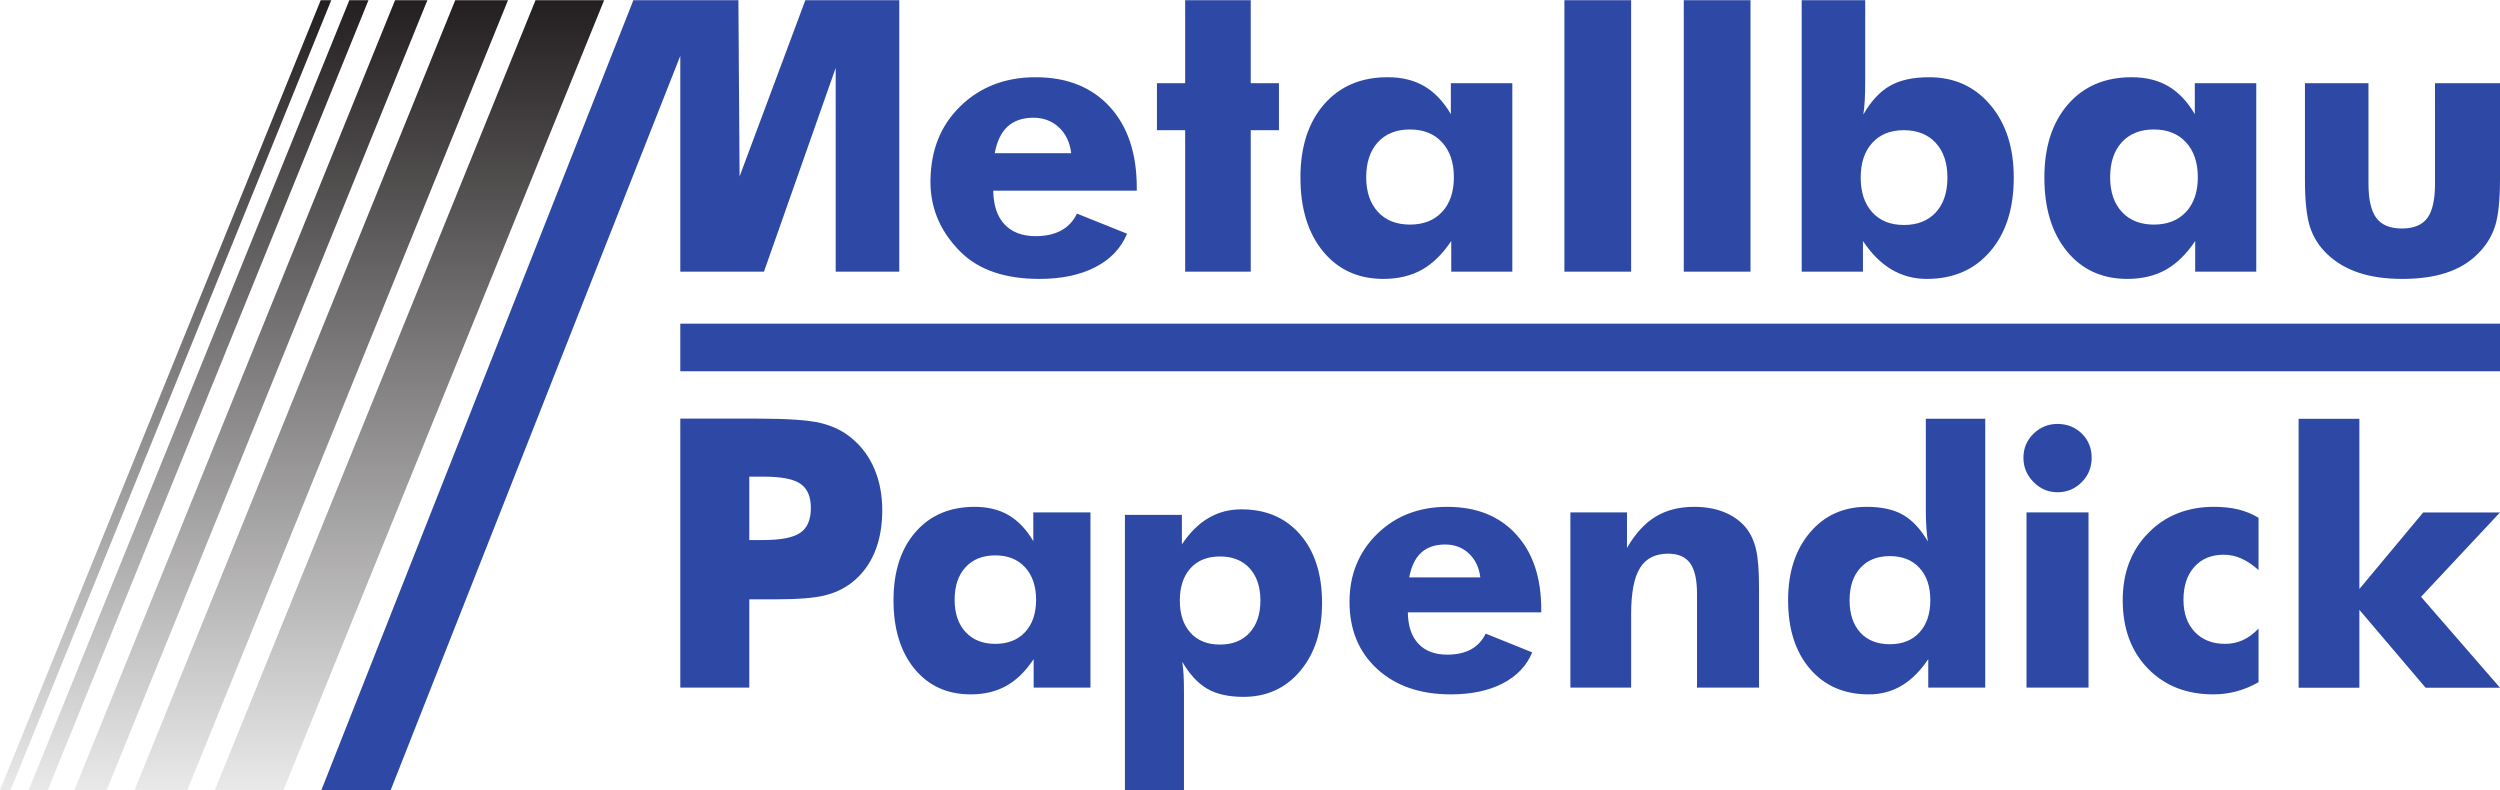 <?xml version="1.0" encoding="UTF-8" standalone="no"?>
<!-- Created with Inkscape (http://www.inkscape.org/) -->

<svg
   xmlns:dc="http://purl.org/dc/elements/1.1/"
   xmlns:cc="http://creativecommons.org/ns#"
   xmlns:rdf="http://www.w3.org/1999/02/22-rdf-syntax-ns#"
   xmlns:svg="http://www.w3.org/2000/svg"
   xmlns="http://www.w3.org/2000/svg"
   xmlns:inkscape="http://www.inkscape.org/namespaces/inkscape"
   version="1.1"
   width="987.633"
   height="312.16"
   id="svg2"
   xml:space="preserve"><defs
     id="defs6"><clipPath
       id="clipPath16"><path
         d="m 0,249.728 790.106,0 L 790.106,0 0,0 0,249.728 z"
         inkscape:connector-curvature="0"
         id="path18" /></clipPath><clipPath
       id="clipPath36"><path
         d="M 169.249,249.669 67.89,0 l 21.683,0 101.359,249.669 -21.683,0 z"
         inkscape:connector-curvature="0"
         id="path38" /></clipPath><linearGradient
       x1="0"
       y1="0"
       x2="1"
       y2="0"
       id="linearGradient44"
       gradientUnits="userSpaceOnUse"
       gradientTransform="matrix(0,250.299,162.806,0,109.522,-0.24)"
       spreadMethod="pad"><stop
         id="stop46"
         style="stop-color:#e9e9e9;stop-opacity:1"
         offset="0" /><stop
         id="stop48"
         style="stop-color:#231f20;stop-opacity:1"
         offset="1" /></linearGradient><clipPath
       id="clipPath56"><path
         d="M 143.874,249.669 42.514,0 l 16.679,0 101.36,249.669 -16.679,0 z"
         inkscape:connector-curvature="0"
         id="path58" /></clipPath><linearGradient
       x1="0"
       y1="0"
       x2="1"
       y2="0"
       id="linearGradient64"
       gradientUnits="userSpaceOnUse"
       gradientTransform="matrix(0,250.299,157.801,0,81.647,-0.24)"
       spreadMethod="pad"><stop
         id="stop66"
         style="stop-color:#e9e9e9;stop-opacity:1"
         offset="0" /><stop
         id="stop68"
         style="stop-color:#231f20;stop-opacity:1"
         offset="1" /></linearGradient><clipPath
       id="clipPath76"><path
         d="M 124.858,249.669 23.498,0 l 10.217,0 101.359,249.669 -10.216,0 z"
         inkscape:connector-curvature="0"
         id="path78" /></clipPath><linearGradient
       x1="0"
       y1="0"
       x2="1"
       y2="0"
       id="linearGradient84"
       gradientUnits="userSpaceOnUse"
       gradientTransform="matrix(0,250.299,151.344,0,59.397,-0.24)"
       spreadMethod="pad"><stop
         id="stop86"
         style="stop-color:#e9e9e9;stop-opacity:1"
         offset="0" /><stop
         id="stop88"
         style="stop-color:#231f20;stop-opacity:1"
         offset="1" /></linearGradient><clipPath
       id="clipPath96"><path
         d="M 110.409,249.669 9.049,0 l 6.046,0 101.361,249.669 -6.047,0 z"
         inkscape:connector-curvature="0"
         id="path98" /></clipPath><linearGradient
       x1="0"
       y1="0"
       x2="1"
       y2="0"
       id="linearGradient104"
       gradientUnits="userSpaceOnUse"
       gradientTransform="matrix(0,250.299,147.174,0,42.834,-0.365)"
       spreadMethod="pad"><stop
         id="stop106"
         style="stop-color:#e9e9e9;stop-opacity:1"
         offset="0" /><stop
         id="stop108"
         style="stop-color:#231f20;stop-opacity:1"
         offset="1" /></linearGradient><linearGradient
       x1="0"
       y1="0"
       x2="1"
       y2="0"
       id="linearGradient124"
       gradientUnits="userSpaceOnUse"
       gradientTransform="matrix(0,250.299,144.459,0,32.397,-0.24)"
       spreadMethod="pad"><stop
         id="stop126"
         style="stop-color:#e9e9e9;stop-opacity:1"
         offset="0" /><stop
         id="stop128"
         style="stop-color:#231f20;stop-opacity:1"
         offset="1" /></linearGradient></defs><g
     transform="matrix(1.25,0,0,-1.25,0,312.16)"
     id="g10"><g
       id="g12"><g
         clip-path="url(#clipPath16)"
         id="g14"><g
           transform="translate(-7786.478,2.717)"
           id="g20"><path
             d="M 0,0 16383,0 M 0,0.417 l 16383,0 M -13,85.071 l 16383,0 m -7857.063,-55.406 0,84.982 19.207,0 0,-53.783 20.162,24.178 24.264,0 -24.94,-26.651 24.954,-28.726 -23.513,0 -20.927,24.61 0,-24.61 -19.207,0 z m -12.664,37.196 c -1.911,1.683 -3.73,2.902 -5.488,3.67 -1.763,0.766 -3.598,1.16 -5.549,1.16 -3.877,0 -6.968,-1.276 -9.254,-3.837 -2.289,-2.564 -3.432,-6.026 -3.432,-10.404 0,-4.251 1.181,-7.618 3.561,-10.146 2.381,-2.527 5.585,-3.779 9.616,-3.779 1.982,0 3.839,0.392 5.581,1.177 1.742,0.789 3.391,2.004 4.965,3.65 l 0,-16.955 c -2.343,-1.31 -4.682,-2.282 -7.027,-2.901 -2.342,-0.62 -4.758,-0.936 -7.251,-0.936 -8.526,0 -15.421,2.732 -20.723,8.197 -5.286,5.465 -7.924,12.653 -7.924,21.577 0,8.666 2.697,15.741 8.094,21.245 5.394,5.499 12.327,8.251 20.779,8.251 2.812,0 5.359,-0.282 7.628,-0.823 2.265,-0.544 4.419,-1.422 6.424,-2.64 l 0,-16.506 z m -73.329,18.21 19.597,0 0,-55.378 -19.597,0 0,55.378 z m -0.976,17.272 c 0,2.959 1.051,5.486 3.149,7.564 2.115,2.074 4.646,3.126 7.605,3.126 3.075,0 5.64,-1.033 7.721,-3.071 2.062,-2.042 3.092,-4.586 3.092,-7.619 0,-3.031 -1.052,-5.613 -3.146,-7.728 -2.119,-2.115 -4.667,-3.179 -7.667,-3.179 -2.921,0 -5.451,1.085 -7.568,3.237 -2.118,2.149 -3.186,4.714 -3.186,7.67 m -12.072,12.332 0,-84.982 -18.005,0 0,9.003 c -2.494,-3.724 -5.286,-6.513 -8.398,-8.367 -3.109,-1.85 -6.574,-2.769 -10.377,-2.769 -7.796,0 -14,2.694 -18.608,8.068 -4.61,5.371 -6.914,12.595 -6.914,21.706 0,8.817 2.304,15.928 6.893,21.357 4.592,5.424 10.588,8.139 17.972,8.139 4.684,0 8.508,-0.84 11.449,-2.527 2.943,-1.684 5.565,-4.49 7.87,-8.438 -0.227,1.309 -0.374,2.805 -0.489,4.471 -0.112,1.664 -0.167,3.464 -0.167,5.389 l 0,28.95 18.774,0 z m -17.352,-57.341 c 0,4.306 -1.14,7.711 -3.429,10.201 -2.286,2.489 -5.397,3.724 -9.35,3.724 -3.952,0 -7.064,-1.235 -9.329,-3.724 -2.268,-2.49 -3.412,-5.895 -3.412,-10.201 0,-4.339 1.126,-7.747 3.373,-10.217 2.249,-2.469 5.378,-3.707 9.368,-3.707 3.953,0 7.064,1.238 9.35,3.728 2.289,2.487 3.429,5.894 3.429,10.196 m -113.761,-27.641 0,55.378 17.894,0 0,-11.23 c 2.589,4.492 5.604,7.784 8.996,9.863 3.408,2.078 7.496,3.126 12.255,3.126 3.578,0 6.782,-0.581 9.574,-1.722 2.81,-1.159 5.078,-2.805 6.841,-4.958 1.459,-1.871 2.51,-4.136 3.128,-6.813 0.616,-2.656 0.936,-6.642 0.936,-11.939 l 0,-31.705 -19.598,0 0,29.665 c 0,4.435 -0.731,7.636 -2.173,9.657 -1.443,2.003 -3.769,3.012 -6.952,3.012 -4.065,0 -7.027,-1.496 -8.881,-4.492 -1.875,-2.993 -2.813,-7.86 -2.813,-14.599 l 0,-23.243 -19.207,0 z m -9.203,23.805 -42.158,0 c 0.037,-4.286 1.142,-7.578 3.295,-9.897 2.156,-2.323 5.211,-3.483 9.164,-3.483 2.959,0 5.473,0.56 7.495,1.666 2.042,1.123 3.579,2.789 4.646,4.976 l 14.71,-5.931 c -1.761,-4.228 -4.874,-7.504 -9.333,-9.806 -4.458,-2.303 -9.93,-3.463 -16.414,-3.463 -9.669,0 -17.407,2.677 -23.254,8.031 -5.826,5.35 -8.748,12.424 -8.748,21.202 0,8.609 2.922,15.775 8.748,21.486 5.847,5.707 13.231,8.551 22.15,8.551 9.182,0 16.433,-2.881 21.733,-8.666 5.306,-5.763 7.966,-13.681 7.966,-23.727 l 0,-0.939 z m -19.261,11.023 c -0.379,3.143 -1.576,5.653 -3.598,7.562 -2.025,1.89 -4.535,2.843 -7.496,2.843 -3.185,0 -5.715,-0.857 -7.61,-2.599 -1.87,-1.741 -3.125,-4.343 -3.765,-7.806 l 22.469,0 z m -112.315,-67.238 0,87.004 18.005,0 0,-9.319 c 2.494,3.725 5.286,6.514 8.398,8.326 3.109,1.833 6.575,2.752 10.381,2.752 7.792,0 13.996,-2.656 18.605,-7.972 4.608,-5.316 6.914,-12.537 6.914,-21.635 0,-8.854 -2.306,-16.001 -6.894,-21.465 -4.592,-5.466 -10.588,-8.198 -17.973,-8.198 -4.683,0 -8.502,0.861 -11.445,2.582 -2.942,1.724 -5.567,4.547 -7.87,8.499 0.167,-1.105 0.317,-2.434 0.412,-4.006 0.091,-1.571 0.129,-3.52 0.129,-5.819 l 0,-30.749 -18.662,0 z m 17.353,59.94 c 0,-4.304 1.122,-7.711 3.37,-10.201 2.252,-2.486 5.343,-3.721 9.295,-3.721 3.953,0 7.082,1.235 9.371,3.721 2.282,2.49 3.429,5.897 3.429,10.201 0,4.305 -1.147,7.71 -3.412,10.199 -2.264,2.49 -5.397,3.725 -9.388,3.725 -3.952,0 -7.043,-1.235 -9.295,-3.725 -2.248,-2.489 -3.37,-5.894 -3.37,-10.199 m -28.248,27.848 0,-55.378 -17.951,0 0,9.003 c -2.568,-3.837 -5.435,-6.663 -8.639,-8.442 -3.204,-1.796 -6.969,-2.694 -11.278,-2.694 -7.402,0 -13.303,2.694 -17.744,8.085 -4.422,5.391 -6.633,12.615 -6.633,21.689 0,9.024 2.323,16.208 6.952,21.524 4.625,5.316 10.847,7.972 18.68,7.972 4.179,0 7.775,-0.877 10.792,-2.656 3.017,-1.779 5.605,-4.51 7.758,-8.198 l 0,9.095 18.063,0 z M 8113.926,57.45 c 0,4.322 -1.163,7.727 -3.465,10.252 -2.306,2.527 -5.452,3.781 -9.425,3.781 -3.993,0 -7.14,-1.254 -9.425,-3.761 -2.286,-2.49 -3.428,-5.931 -3.428,-10.272 0,-4.305 1.159,-7.714 3.466,-10.2 2.306,-2.489 5.432,-3.725 9.387,-3.725 3.973,0 7.119,1.236 9.425,3.725 2.302,2.486 3.465,5.895 3.465,10.2 m -90.641,18.885 4.435,0 c 5.591,0 9.491,0.774 11.697,2.305 2.211,1.531 3.327,4.136 3.327,7.83 0,3.579 -1.095,6.121 -3.265,7.631 -2.166,1.511 -6.027,2.265 -11.539,2.265 l -4.655,0 0,-20.031 z m 0,-46.642 -21.806,0 0,85.016 24.313,0 c 9.509,0 16.193,-0.456 20.055,-1.391 3.839,-0.935 7.1,-2.524 9.787,-4.788 3.146,-2.586 5.551,-5.844 7.205,-9.737 1.651,-3.915 2.467,-8.249 2.467,-13.016 0,-5.089 -0.816,-9.56 -2.449,-13.418 -1.632,-3.871 -4.038,-7.031 -7.223,-9.515 -2.405,-1.868 -5.252,-3.201 -8.513,-4.017 -3.265,-0.812 -8.498,-1.232 -15.682,-1.232 l -3.957,0 -4.197,0 0,-27.902 z"
             inkscape:connector-curvature="0"
             id="path22"
             style="fill:#2d49a5;fill-opacity:1;fill-rule:evenodd;stroke:none" /></g><g
           transform="translate(790.106,223.439)"
           id="g24"><path
             d="m 0,0 0,-30.42 c 0,-6.722 -0.544,-11.704 -1.618,-14.949 -1.09,-3.248 -2.902,-6.132 -5.474,-8.635 -2.629,-2.643 -5.925,-4.606 -9.852,-5.905 -3.933,-1.299 -8.559,-1.949 -13.878,-1.949 -5.279,0 -9.87,0.65 -13.785,1.949 -3.918,1.299 -7.258,3.262 -10.006,5.905 -2.559,2.428 -4.374,5.282 -5.443,8.574 -1.06,3.276 -1.59,8.288 -1.59,15.01 l 0,30.42 20.077,0 0,-31.781 c 0,-4.983 0.829,-8.591 2.479,-10.809 1.66,-2.221 4.339,-3.337 8.04,-3.337 3.735,0 6.425,1.085 8.055,3.276 1.635,2.173 2.452,5.799 2.452,10.87 L -20.543,0 0,0 z m -77.031,0 0,-59.563 -19.305,0 0,9.681 c -2.752,-4.122 -5.851,-7.16 -9.296,-9.092 -3.445,-1.915 -7.499,-2.884 -12.139,-2.884 -7.952,0 -14.315,2.901 -19.078,8.696 -4.761,5.797 -7.149,13.576 -7.149,23.33 0,9.707 2.497,17.421 7.47,23.145 4.986,5.721 11.683,8.571 20.118,8.571 4.49,0 8.343,-0.949 11.595,-2.85 3.248,-1.918 6.046,-4.864 8.36,-8.832 l 0,9.798 19.424,0 z m -18.472,-29.713 c 0,4.635 -1.241,8.302 -3.734,11.023 -2.484,2.701 -5.867,4.061 -10.16,4.061 -4.291,0 -7.664,-1.346 -10.128,-4.033 -2.463,-2.701 -3.688,-6.384 -3.688,-11.051 0,-4.649 1.238,-8.306 3.719,-10.976 2.478,-2.673 5.849,-3.999 10.097,-3.999 4.293,0 7.676,1.326 10.16,3.999 2.493,2.67 3.734,6.327 3.734,10.976 m -125.192,55.943 20.074,0 0,-25.522 c 0,-2.521 -0.047,-4.606 -0.153,-6.279 -0.092,-1.677 -0.241,-3.113 -0.439,-4.334 2.436,4.242 5.245,7.279 8.422,9.075 3.159,1.813 7.285,2.714 12.362,2.714 7.953,0 14.406,-2.911 19.35,-8.755 4.942,-5.842 7.408,-13.499 7.408,-22.961 0,-9.802 -2.496,-17.575 -7.468,-23.356 -4.99,-5.786 -11.654,-8.67 -20,-8.67 -4.094,0 -7.815,0.997 -11.155,2.976 -3.354,1.994 -6.365,4.98 -9.038,9 l 0,-9.681 -19.363,0 0,85.793 z m 18.652,-56.062 c 0,-4.636 1.211,-8.292 3.643,-10.962 2.419,-2.673 5.745,-4.017 10.006,-4.017 4.293,0 7.65,1.327 10.099,3.987 2.432,2.642 3.656,6.309 3.656,10.992 0,4.633 -1.224,8.285 -3.687,10.961 -2.462,2.671 -5.82,4.015 -10.068,4.015 -4.261,0 -7.587,-1.344 -10.006,-4.015 -2.432,-2.676 -3.643,-6.328 -3.643,-10.961 m -55.915,56.062 21.087,0 0,-85.793 -21.087,0 0,85.793 z m -37.73,0 21.088,0 0,-85.793 -21.088,0 0,85.793 z M -312.15,0 l 0,-59.563 -19.302,0 0,9.681 c -2.751,-4.122 -5.851,-7.16 -9.296,-9.092 -3.448,-1.915 -7.5,-2.884 -12.139,-2.884 -7.952,0 -14.315,2.901 -19.077,8.696 -4.765,5.797 -7.149,13.576 -7.149,23.33 0,9.707 2.493,17.421 7.465,23.145 4.99,5.721 11.683,8.571 20.119,8.571 4.489,0 8.346,-0.949 11.593,-2.85 3.252,-1.918 6.048,-4.864 8.361,-8.832 l 0,9.798 19.425,0 z m -18.473,-29.713 c 0,4.635 -1.237,8.302 -3.733,11.023 -2.477,2.701 -5.865,4.061 -10.157,4.061 -4.296,0 -7.667,-1.346 -10.13,-4.033 -2.461,-2.701 -3.685,-6.384 -3.685,-11.051 0,-4.649 1.238,-8.306 3.717,-10.976 2.479,-2.673 5.849,-3.999 10.098,-3.999 4.292,0 7.68,1.326 10.157,3.999 2.496,2.67 3.733,6.327 3.733,10.976 m -84.92,-29.85 0,44.707 -8.922,0 0,14.856 8.922,0 0,26.23 20.723,0 0,-26.23 8.917,0 0,-14.856 -8.917,0 0,-44.707 -20.723,0 z m -15.299,25.592 -45.349,0 c 0.044,-4.589 1.224,-8.139 3.537,-10.629 2.326,-2.49 5.623,-3.745 9.871,-3.745 3.19,0 5.863,0.606 8.057,1.796 2.19,1.194 3.857,2.976 4.986,5.333 l 15.829,-6.356 c -1.89,-4.575 -5.23,-8.093 -10.037,-10.572 -4.809,-2.476 -10.69,-3.714 -17.655,-3.714 -10.401,0 -19.013,2.599 -25.02,8.636 -6.88,6.921 -9.581,14.597 -9.418,22.802 0.187,9.261 3.144,16.985 9.418,23.111 6.286,6.135 14.225,9.193 23.823,9.193 9.887,0 17.686,-3.109 23.4,-9.312 5.7,-6.221 8.558,-14.721 8.558,-25.547 l 0,-0.996 z m -20.725,11.853 c -0.394,3.381 -1.676,6.098 -3.87,8.139 -2.176,2.037 -4.867,3.064 -8.057,3.064 -3.432,0 -6.153,-0.939 -8.177,-2.796 -2.027,-1.871 -3.374,-4.679 -4.054,-8.407 l 24.158,0 z m -54.329,-37.445 -20.099,0 0,64.396 -22.666,-64.396 -26.444,0 0,68.195 -91.541,-232.071 -21.907,0 98.624,249.669 33.189,0 0.372,-55.715 20.784,55.715 29.688,0 0,-85.793 z"
             inkscape:connector-curvature="0"
             id="path26"
             style="fill:#2d49a5;fill-opacity:1;fill-rule:evenodd;stroke:none" /></g><g
           transform="translate(790.106,147.426)"
           id="g28"><path
             d="m 0,0 -575.105,0 0,-15.036 L 0,-15.036 0,-1.581 0,0 z"
             inkscape:connector-curvature="0"
             id="path30"
             style="fill:#2d49a5;fill-opacity:1;fill-rule:evenodd;stroke:none" /></g></g></g><g
       id="g32"><g
         clip-path="url(#clipPath36)"
         id="g34"><g
           id="g40"><g
             id="g42"><path
               d="M 169.249,249.669 67.89,0 l 21.683,0 101.359,249.669 -21.683,0 z"
               inkscape:connector-curvature="0"
               id="path50"
               style="fill:url(#linearGradient44);stroke:none" /></g></g></g></g><g
       id="g52"><g
         clip-path="url(#clipPath56)"
         id="g54"><g
           id="g60"><g
             id="g62"><path
               d="M 143.874,249.669 42.514,0 l 16.679,0 101.36,249.669 -16.679,0 z"
               inkscape:connector-curvature="0"
               id="path70"
               style="fill:url(#linearGradient64);stroke:none" /></g></g></g></g><g
       id="g72"><g
         clip-path="url(#clipPath76)"
         id="g74"><g
           id="g80"><g
             id="g82"><path
               d="M 124.858,249.669 23.498,0 l 10.217,0 101.359,249.669 -10.216,0 z"
               inkscape:connector-curvature="0"
               id="path90"
               style="fill:url(#linearGradient84);stroke:none" /></g></g></g></g><g
       id="g92"><g
         clip-path="url(#clipPath96)"
         id="g94"><g
           id="g100"><g
             id="g102"><path
               d="M 110.409,249.669 9.049,0 l 6.046,0 101.361,249.669 -6.047,0 z"
               inkscape:connector-curvature="0"
               id="path110"
               style="fill:url(#linearGradient104);stroke:none" /></g></g></g></g><g
       id="g112"><g
         id="g114"><g
           id="g120"><g
             id="g122"><path
               d="M 101.36,249.669 0,0 l 3.335,0 101.36,249.669 -3.335,0 z"
               inkscape:connector-curvature="0"
               id="path130"
               style="fill:url(#linearGradient124);stroke:none" /></g></g></g></g></g></svg>
